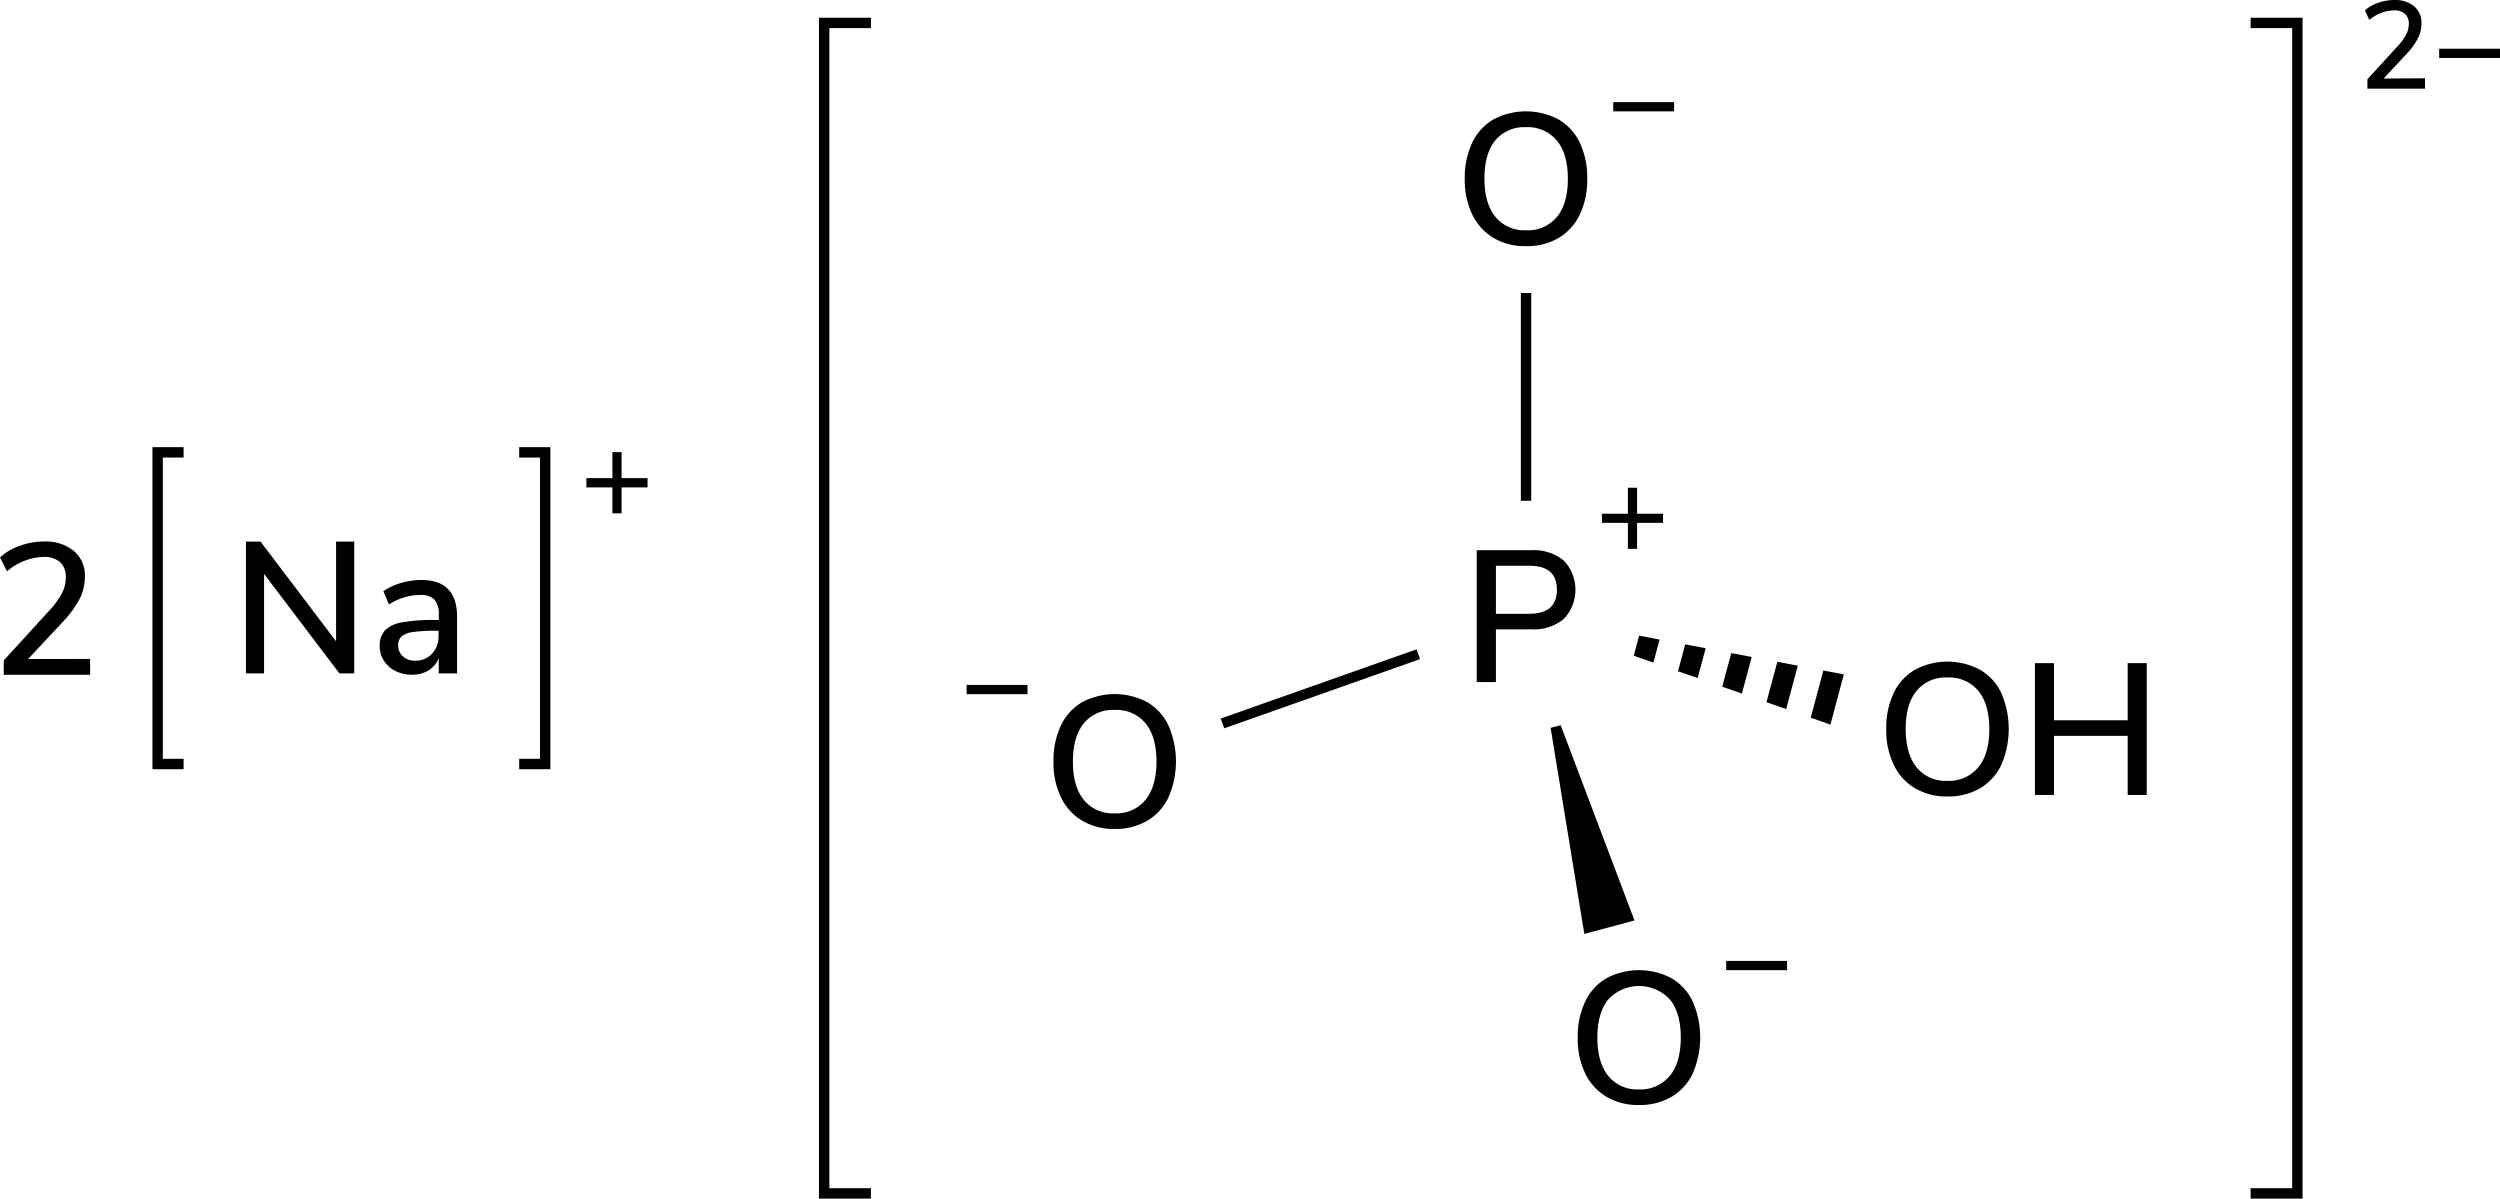 <svg xmlns="http://www.w3.org/2000/svg" width="481.31" height="230.76" viewBox="0 0 481.31 230.76"><defs><style>.cls-1,.cls-2{stroke:#000;stroke-miterlimit:10;stroke-width:2px;}.cls-2{fill:none;stroke-linecap:square;}</style></defs><title>Chemical structure of sodium hydrogenphosphate</title><g id="レイヤー_2" data-name="レイヤー 2"><g id="レイヤー_1-2" data-name="レイヤー 1"><path d="M368.68,151.75a10.45,10.45,0,0,1-4.09-4.5,15.33,15.33,0,0,1-1.44-6.87,15.67,15.67,0,0,1,1.42-6.93,10.23,10.23,0,0,1,4.09-4.5,13.34,13.34,0,0,1,12.56,0,10.23,10.23,0,0,1,4.09,4.5,17.45,17.45,0,0,1,0,13.79,10.36,10.36,0,0,1-4.09,4.51,12,12,0,0,1-6.3,1.59A11.86,11.86,0,0,1,368.68,151.75Zm12.18-4q2.13-2.59,2.13-7.38c0-3.19-.71-5.64-2.11-7.36a7.24,7.24,0,0,0-6-2.57A7.15,7.15,0,0,0,369,133q-2.12,2.58-2.11,7.36t2.11,7.38a7.14,7.14,0,0,0,5.88,2.59A7.23,7.23,0,0,0,380.86,147.72Z"/><path d="M409.63,127.67h3.67v25.38h-3.67V141.67H395.44v11.38h-3.67V127.67h3.67v11h14.19Z"/><path d="M309.28,211.15a10.52,10.52,0,0,1-4.09-4.5,15.33,15.33,0,0,1-1.44-6.87,15.67,15.67,0,0,1,1.43-6.93,10.2,10.2,0,0,1,4.08-4.5,13.36,13.36,0,0,1,12.57,0,10.26,10.26,0,0,1,4.08,4.5,17.43,17.43,0,0,1,0,13.78,10.37,10.37,0,0,1-4.08,4.52,12.08,12.08,0,0,1-6.3,1.59A11.9,11.9,0,0,1,309.28,211.15Zm12.19-4q2.11-2.6,2.12-7.38c0-3.19-.7-5.65-2.11-7.36a8.08,8.08,0,0,0-11.84,0c-1.4,1.71-2.11,4.17-2.11,7.36s.71,5.65,2.11,7.38a7.16,7.16,0,0,0,5.89,2.59A7.26,7.26,0,0,0,321.47,207.12Z"/><path d="M344.05,185v1.78H332.33V185Z"/><line class="cls-1" x1="293.8" y1="96.41" x2="293.8" y2="56.41"/><polygon points="305.02 179.8 298.53 140.13 300.46 139.61 314.68 177.21 305.02 179.8"/><line class="cls-1" x1="235.35" y1="139.28" x2="273.06" y2="125.95"/><path d="M197.82,131.86v1.78H186.1v-1.78Z"/><path d="M208.34,158a10.5,10.5,0,0,1-4.08-4.5,15.33,15.33,0,0,1-1.44-6.87,15.67,15.67,0,0,1,1.42-6.93,10.26,10.26,0,0,1,4.08-4.5,13.36,13.36,0,0,1,12.57,0,10.2,10.2,0,0,1,4.08,4.5,17.31,17.31,0,0,1,0,13.78,10.31,10.31,0,0,1-4.08,4.52,12.08,12.08,0,0,1-6.3,1.59A11.93,11.93,0,0,1,208.34,158Zm12.19-4q2.11-2.59,2.12-7.38c0-3.19-.7-5.65-2.1-7.36a7.26,7.26,0,0,0-6-2.58,7.19,7.19,0,0,0-5.89,2.58c-1.4,1.71-2.1,4.17-2.1,7.36s.7,5.65,2.1,7.38a7.17,7.17,0,0,0,5.89,2.59A7.26,7.26,0,0,0,220.53,154Z"/><path d="M287.54,45.81a10.57,10.57,0,0,1-4.09-4.5A15.37,15.37,0,0,1,282,34.43a15.87,15.87,0,0,1,1.42-6.93,10.33,10.33,0,0,1,4.09-4.5,13.42,13.42,0,0,1,12.56,0,10.33,10.33,0,0,1,4.09,4.5,15.66,15.66,0,0,1,1.42,6.9,15.58,15.58,0,0,1-1.42,6.89,10.39,10.39,0,0,1-4.09,4.52,12,12,0,0,1-6.3,1.58A11.86,11.86,0,0,1,287.54,45.81Zm12.18-4q2.13-2.6,2.13-7.38c0-3.19-.7-5.65-2.11-7.36a7.25,7.25,0,0,0-6-2.58A7.16,7.16,0,0,0,287.9,27c-1.41,1.71-2.11,4.17-2.11,7.36s.7,5.65,2.11,7.38a7.14,7.14,0,0,0,5.88,2.59A7.23,7.23,0,0,0,299.72,41.78Z"/><path d="M322.3,19.66v1.78H310.59V19.66Z"/><path d="M320.18,98.9v1.77h-5v5h-1.77v-5h-5V98.9h5v-5h1.77v5Z"/><polyline class="cls-2" points="166.67 229.76 158.67 229.76 158.67 4.42 166.67 4.42"/><polygon points="319.51 123.13 315.57 122.38 314.54 126.25 318.32 127.57 319.51 123.13"/><polygon points="346.12 128.16 342.18 127.41 340.09 135.19 343.88 136.51 346.12 128.16"/><polygon points="331.57 132.21 335.36 133.53 337.25 126.48 333.31 125.74 331.57 132.21"/><polygon points="348.61 138.17 352.4 139.5 354.98 129.84 351.04 129.09 348.61 138.17"/><polygon points="323.05 129.23 326.84 130.55 328.38 124.8 324.44 124.06 323.05 129.23"/><path d="M284.3,105.93h10.51a9.09,9.09,0,0,1,6.26,2,8.16,8.16,0,0,1,0,11.23,9,9,0,0,1-6.26,2H288v10.15H284.3Zm10.11,12.24c3.56,0,5.33-1.55,5.33-4.64s-1.77-4.61-5.33-4.61H288v9.25Z"/><path d="M64.7,104.27h3.5v25.38H65.35L50.84,110.5v19.15H47.35V104.27h2.81L64.7,123.46Z"/><path d="M86.25,113.41Q88,115.18,88,118.78v10.87H84.47v-2.92a5,5,0,0,1-2,2.36,6,6,0,0,1-3.15.81,7.08,7.08,0,0,1-3.16-.7,5.45,5.45,0,0,1-2.25-2,5.09,5.09,0,0,1-.81-2.81,4.35,4.35,0,0,1,1-3,5.89,5.89,0,0,1,3.27-1.56,33.09,33.09,0,0,1,6.28-.47h.83v-1a4.19,4.19,0,0,0-.84-2.92,3.66,3.66,0,0,0-2.76-.9,11.27,11.27,0,0,0-6,1.84l-1.08-2.56a11.89,11.89,0,0,1,3.4-1.57,13.63,13.63,0,0,1,3.83-.59Q84.54,111.65,86.25,113.41Zm-3.08,12.44a4.89,4.89,0,0,0,1.26-3.47v-.94h-.65a29.2,29.2,0,0,0-4.32.25,4.28,4.28,0,0,0-2.16.85,2.22,2.22,0,0,0-.64,1.71,2.76,2.76,0,0,0,.91,2.11,3.38,3.38,0,0,0,2.36.84A4.23,4.23,0,0,0,83.17,125.85Z"/><path d="M124.67,92.05v1.78h-5v5h-1.77v-5h-5V92.05h5v-5h1.77v5Z"/><polyline class="cls-2" points="34.35 147.09 30.35 147.09 30.35 87.09 34.35 87.09"/><polyline class="cls-2" points="100.96 147.09 104.96 147.09 104.96 87.09 100.96 87.09"/><path d="M17.35,126.86v3.06H.72v-2.77l8.75-9.58a15.18,15.18,0,0,0,2.45-3.35,6.64,6.64,0,0,0,.75-3,3.81,3.81,0,0,0-1.11-3,4.66,4.66,0,0,0-3.21-1,11.28,11.28,0,0,0-7,2.77L0,107.31a11,11,0,0,1,3.82-2.23,13.65,13.65,0,0,1,4.64-.83,8.59,8.59,0,0,1,5.76,1.82A6.11,6.11,0,0,1,16.34,111a9.44,9.44,0,0,1-.95,4.18,19.42,19.42,0,0,1-3.19,4.43l-6.8,7.27Z"/><path d="M466.87,15.07v2H455.78V15.26l5.83-6.38a10.1,10.1,0,0,0,1.63-2.23,4.42,4.42,0,0,0,.51-2,2.49,2.49,0,0,0-.75-2A3.06,3.06,0,0,0,460.87,2a7.54,7.54,0,0,0-4.71,1.84L455.3,2A7.42,7.42,0,0,1,457.84.55a9.09,9.09,0,0,1,3.1-.55,5.72,5.72,0,0,1,3.84,1.21,4.1,4.1,0,0,1,1.41,3.28,6.39,6.39,0,0,1-.63,2.78,12.94,12.94,0,0,1-2.13,3l-4.53,4.85Z"/><path d="M481.31,9.38v1.78H469.6V9.38Z"/><polyline class="cls-2" points="434.3 229.76 442.3 229.76 442.3 4.42 434.3 4.42"/></g></g></svg>